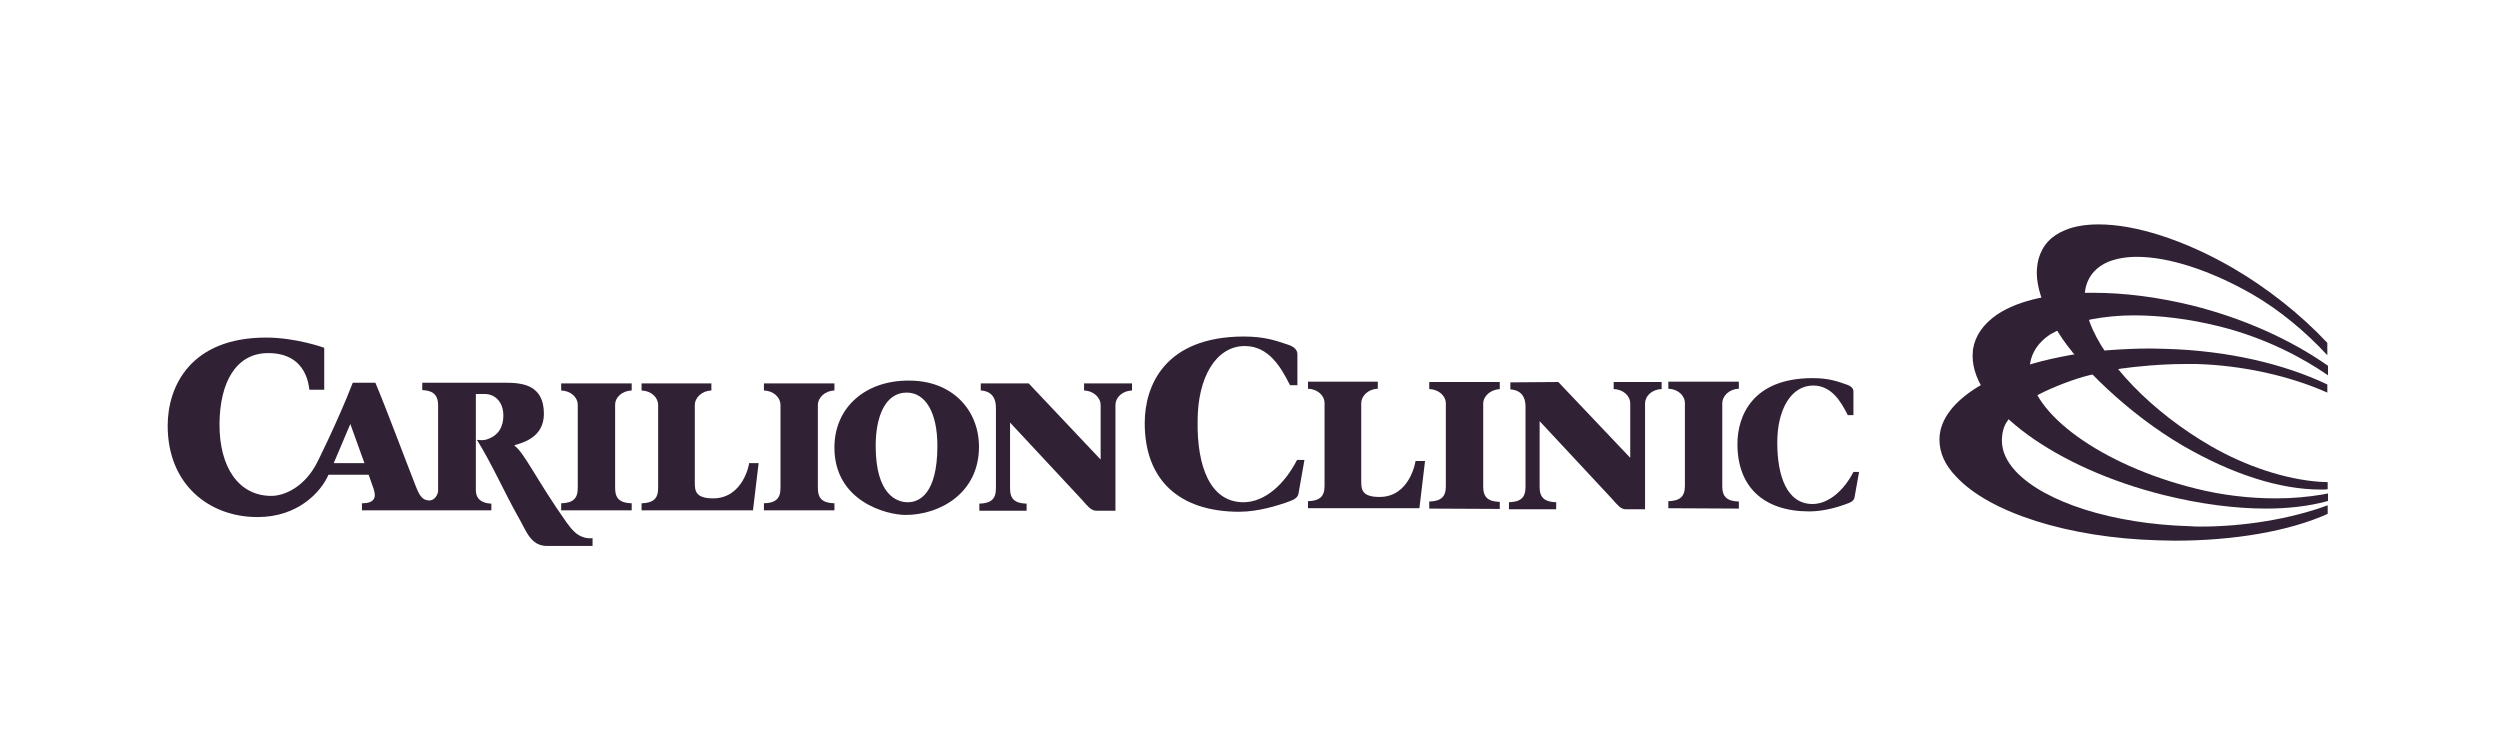 <svg width="198" height="59" viewBox="0 0 198 59" fill="none" xmlns="http://www.w3.org/2000/svg">
<g clip-path="url(#clip0_31819_17690)">
<path d="M161.538 31.204C162.627 30.646 164.302 30.004 165.447 29.724C166.564 29.445 166.816 29.389 167.989 29.194C169.161 29.026 171.2 28.831 172.959 28.831H174.021C177.595 28.942 181.309 29.752 184.325 31.093V30.451C180.806 28.775 176.338 27.77 171.563 27.63C171.144 27.63 170.753 27.602 170.334 27.602C169.161 27.602 168.017 27.658 166.9 27.742C166.9 27.742 165.112 27.909 164.051 28.105C162.99 28.3 161.929 28.524 160.979 28.803C160.309 28.998 159.695 29.222 158.829 29.585C158.103 29.892 157.405 30.199 156.679 30.618C154.808 31.763 153.663 33.159 153.607 34.695V34.835C153.607 35.84 154.026 36.818 154.919 37.739C157.572 40.615 163.856 42.598 170.921 42.794C171.368 42.794 171.814 42.822 172.233 42.822C176.953 42.822 181.309 42.068 184.353 40.699V40.029H184.325C181.449 41.09 177.763 41.705 174.3 41.705C174.021 41.705 173.741 41.705 173.462 41.676C167.346 41.509 161.929 39.778 159.639 37.32C158.913 36.538 158.55 35.728 158.55 34.891V34.751C158.578 34.248 158.689 33.746 158.997 33.327C159.304 32.88 159.527 32.601 160.058 32.098C160.477 31.847 160.672 31.651 161.538 31.204Z" fill="#302134"/>
<path d="M163.938 25.759C163.212 26.01 162.486 26.429 162.374 26.485C161.453 27.099 160.922 27.881 160.782 28.803C160.754 28.943 160.754 29.082 160.754 29.25C160.754 32.713 166.451 36.846 173.879 38.689C175.974 39.219 178.152 39.471 180.246 39.471C181.559 39.471 182.788 39.359 183.961 39.163L184.072 39.135C184.184 39.108 184.296 39.108 184.379 39.08V39.666C184.324 39.694 184.296 39.694 184.212 39.722C182.844 40.085 181.224 40.28 179.465 40.28C177.007 40.28 174.242 39.917 171.422 39.219C162.821 37.097 156.23 32.266 156.23 28.189C156.23 28.021 156.258 27.854 156.258 27.686C156.426 26.597 157.068 25.675 158.157 24.921C159.023 24.335 160.168 23.888 161.48 23.609C161.48 23.609 162.514 23.385 163.407 23.274C164.301 23.19 165.362 23.19 165.362 23.19H165.837C168.238 23.19 170.891 23.525 173.628 24.195C177.649 25.201 181.391 26.876 184.379 28.971V29.724C182.564 28.468 179.576 26.792 175.75 25.843C173.377 25.256 171.087 24.977 169.02 24.977C167.82 24.977 166.703 25.089 165.669 25.284C165.641 25.284 164.636 25.508 163.938 25.759Z" fill="#302134"/>
<path d="M176.812 21.207C172.986 19.001 169.133 17.772 166.228 17.772C165.223 17.772 164.302 17.912 163.575 18.219C162.458 18.666 161.76 19.42 161.453 20.509C161.369 20.844 161.313 21.235 161.313 21.626C161.313 22.184 161.453 22.882 161.621 23.385C161.844 24.139 162.179 24.977 163.045 26.373C164.553 28.831 168.574 32.796 172.903 35.309C176.812 37.571 180.582 38.772 183.794 38.772H183.849C184.073 38.772 184.24 38.772 184.352 38.744V38.186L183.71 38.158C181.001 37.962 177.873 36.929 175.109 35.337C170.333 32.572 166.675 28.691 165.502 25.507C165.335 25.005 165.195 24.474 165.139 24.055C165.111 23.888 165.056 23.218 165.223 22.631C165.474 21.765 166.061 21.123 166.982 20.732C167.625 20.481 168.379 20.341 169.244 20.341C171.758 20.341 175.053 21.402 178.376 23.301C180.498 24.53 182.537 26.206 184.324 28.132V27.155C182.23 24.921 179.633 22.854 176.812 21.207Z" fill="#302134"/>
<path d="M56.481 39.47C55.057 39.47 55.029 38.856 55.029 38.186V32.098C55.029 31.484 55.587 30.953 56.341 30.925V30.367H50.812V30.925C51.566 30.953 52.124 31.456 52.124 32.098V38.661C52.124 39.498 51.734 39.834 50.812 39.861V40.42H59.636L60.083 36.678H59.329C59.357 36.678 58.883 39.47 56.481 39.47Z" fill="#302134"/>
<path d="M66.087 40.42V39.861C65.165 39.834 64.775 39.498 64.775 38.661V32.098C64.775 31.484 65.333 30.953 66.087 30.925V30.367H60.502V30.925C61.256 30.953 61.815 31.456 61.815 32.098V38.661C61.815 39.498 61.423 39.834 60.502 39.861V40.42H66.087Z" fill="#302134"/>
<path d="M66.086 35.449C66.086 32.238 68.572 30.115 72.007 30.143C75.442 30.143 77.536 32.489 77.536 35.393C77.536 39.052 74.436 40.783 71.727 40.783C70.192 40.783 66.086 39.694 66.086 35.449ZM71.895 39.778C72.733 39.778 74.241 39.219 74.241 35.31C74.241 32.657 73.291 31.093 71.811 31.093C70.108 31.093 69.354 32.992 69.354 35.31C69.354 39.191 71.029 39.778 71.895 39.778Z" fill="#302134"/>
<path d="M81.475 30.367L87.171 36.399V32.098C87.171 31.484 86.613 30.953 85.859 30.925V30.367H89.657V30.925C88.903 30.953 88.344 31.456 88.344 32.098V40.448H86.808C86.417 40.448 86.11 40.057 85.719 39.61L79.995 33.466V38.688C79.995 39.526 80.385 39.861 81.307 39.889V40.448H77.565V39.889C78.487 39.861 78.877 39.526 78.877 38.688V32.294C78.877 31.204 78.207 30.953 77.677 30.925V30.367H81.475Z" fill="#302134"/>
<path d="M50.03 40.42V39.861C49.109 39.834 48.718 39.498 48.718 38.661V32.07C48.718 31.456 49.276 30.953 50.03 30.925V30.367H44.445V30.925C45.199 30.953 45.758 31.456 45.758 32.07V38.661C45.758 39.498 45.367 39.834 44.445 39.861V40.42H50.03Z" fill="#302134"/>
<path d="M28.863 36.678L27.746 33.578L26.433 36.678H28.863ZM28.667 40.42V39.861C29.617 39.861 29.84 39.443 29.589 38.716L29.198 37.599H26.014C25.428 38.968 23.585 40.95 20.429 40.95H20.373C16.631 40.95 13.28 38.437 13.28 33.718C13.28 30.562 15.123 26.736 21.072 26.736C23.473 26.736 25.679 27.546 25.679 27.546V30.869H24.506C24.451 30.674 24.367 27.965 21.239 27.965C18.67 27.965 17.413 30.311 17.385 33.55C17.357 36.985 18.893 39.275 21.49 39.275C22.552 39.275 24.143 38.549 25.121 36.622C25.121 36.622 26.712 33.466 27.941 30.311H29.728C30.482 32.07 32.325 36.985 32.912 38.465C33.219 39.247 33.443 39.638 34.029 39.638C34.476 39.61 34.671 39.135 34.699 38.912V32.098C34.699 31.065 34.029 30.925 33.443 30.897V30.311H40.005C41.373 30.311 43.077 30.478 43.077 32.768C43.077 34.639 41.429 35.058 40.759 35.254V35.309C41.513 35.84 42.574 38.13 44.864 41.369C45.115 41.649 45.674 42.738 46.931 42.626V43.24H43.328C42.016 43.24 41.681 42.039 41.066 40.978C40.033 39.163 38.916 36.65 37.771 34.835C37.771 34.835 38.218 34.891 38.441 34.835C39.558 34.528 39.865 33.718 39.865 32.908C39.865 31.791 39.167 31.204 38.385 31.204H37.687V38.828C37.687 39.498 38.134 39.861 38.916 39.889V40.42H28.667Z" fill="#302134"/>
<path d="M103.312 36.426L102.838 39.107C102.754 39.498 102.391 39.61 101.776 39.833C101.246 40.001 99.71 40.531 98.146 40.531C93.399 40.531 90.662 38.018 90.662 33.522C90.662 30.562 92.226 26.68 98.481 26.652C100.185 26.652 101.078 26.988 102 27.295C102.53 27.462 102.754 27.741 102.754 28.049V30.506H102.167C101.469 29.11 100.492 27.406 98.593 27.406C96.303 27.406 94.851 29.892 94.851 33.355C94.795 36.901 95.828 39.777 98.481 39.777C100.157 39.777 101.721 38.381 102.726 36.426H103.312Z" fill="#302134"/>
<path d="M147.238 37.376L146.875 39.414C146.792 39.722 146.54 39.806 146.065 39.973C145.674 40.113 144.502 40.504 143.301 40.504C139.698 40.504 137.604 38.577 137.604 35.17C137.604 32.936 138.805 29.948 143.552 29.948C144.837 29.948 145.507 30.199 146.233 30.45C146.652 30.59 146.792 30.785 146.792 31.009V32.88H146.345C145.814 31.819 145.06 30.534 143.608 30.534C141.849 30.534 140.76 32.433 140.76 35.058C140.76 37.683 141.514 39.917 143.552 39.917C144.809 39.917 146.038 38.856 146.792 37.376H147.238Z" fill="#302134"/>
<path d="M109.261 39.359C107.836 39.359 107.809 38.744 107.809 38.074V31.958C107.809 31.344 108.367 30.814 109.121 30.786V30.227H103.592V30.786C104.346 30.814 104.904 31.316 104.904 31.93V38.493C104.904 39.331 104.513 39.666 103.592 39.694V40.252H112.416L112.863 36.51H112.109C112.109 36.566 111.662 39.359 109.261 39.359Z" fill="#302134"/>
<path d="M137.717 40.28V39.722C136.795 39.694 136.404 39.359 136.404 38.521V31.958C136.404 31.344 136.963 30.814 137.717 30.786V30.227H132.132V30.786C132.886 30.814 133.444 31.316 133.444 31.93V38.493C133.444 39.331 133.053 39.666 132.132 39.694V40.252L137.717 40.28Z" fill="#302134"/>
<path d="M118.782 40.308V39.75C117.861 39.722 117.47 39.386 117.47 38.549V31.986C117.47 31.372 118.028 30.869 118.782 30.813V30.255H113.197V30.813C113.951 30.841 114.51 31.344 114.51 31.958V38.521C114.51 39.359 114.119 39.694 113.197 39.722V40.28L118.782 40.308Z" fill="#302134"/>
<path d="M123.418 30.255L129.115 36.259V31.958C129.115 31.344 128.557 30.841 127.803 30.813V30.255H131.601V30.813C130.847 30.841 130.288 31.344 130.288 31.986V40.336H128.752C128.361 40.336 128.054 39.945 127.663 39.498L121.938 33.355V38.577C121.938 39.414 122.329 39.75 123.251 39.778V40.336H119.509V39.778C120.43 39.75 120.821 39.414 120.821 38.577V32.21C120.821 31.121 120.151 30.869 119.62 30.841V30.283L123.418 30.255Z" fill="#302134"/>
</g>
<defs>
<clipPath id="clip0_31819_17690">
<rect width="171.1" height="25.468" fill="white" transform="translate(13.28 17.772)"/>
</clipPath>
</defs>
</svg>
